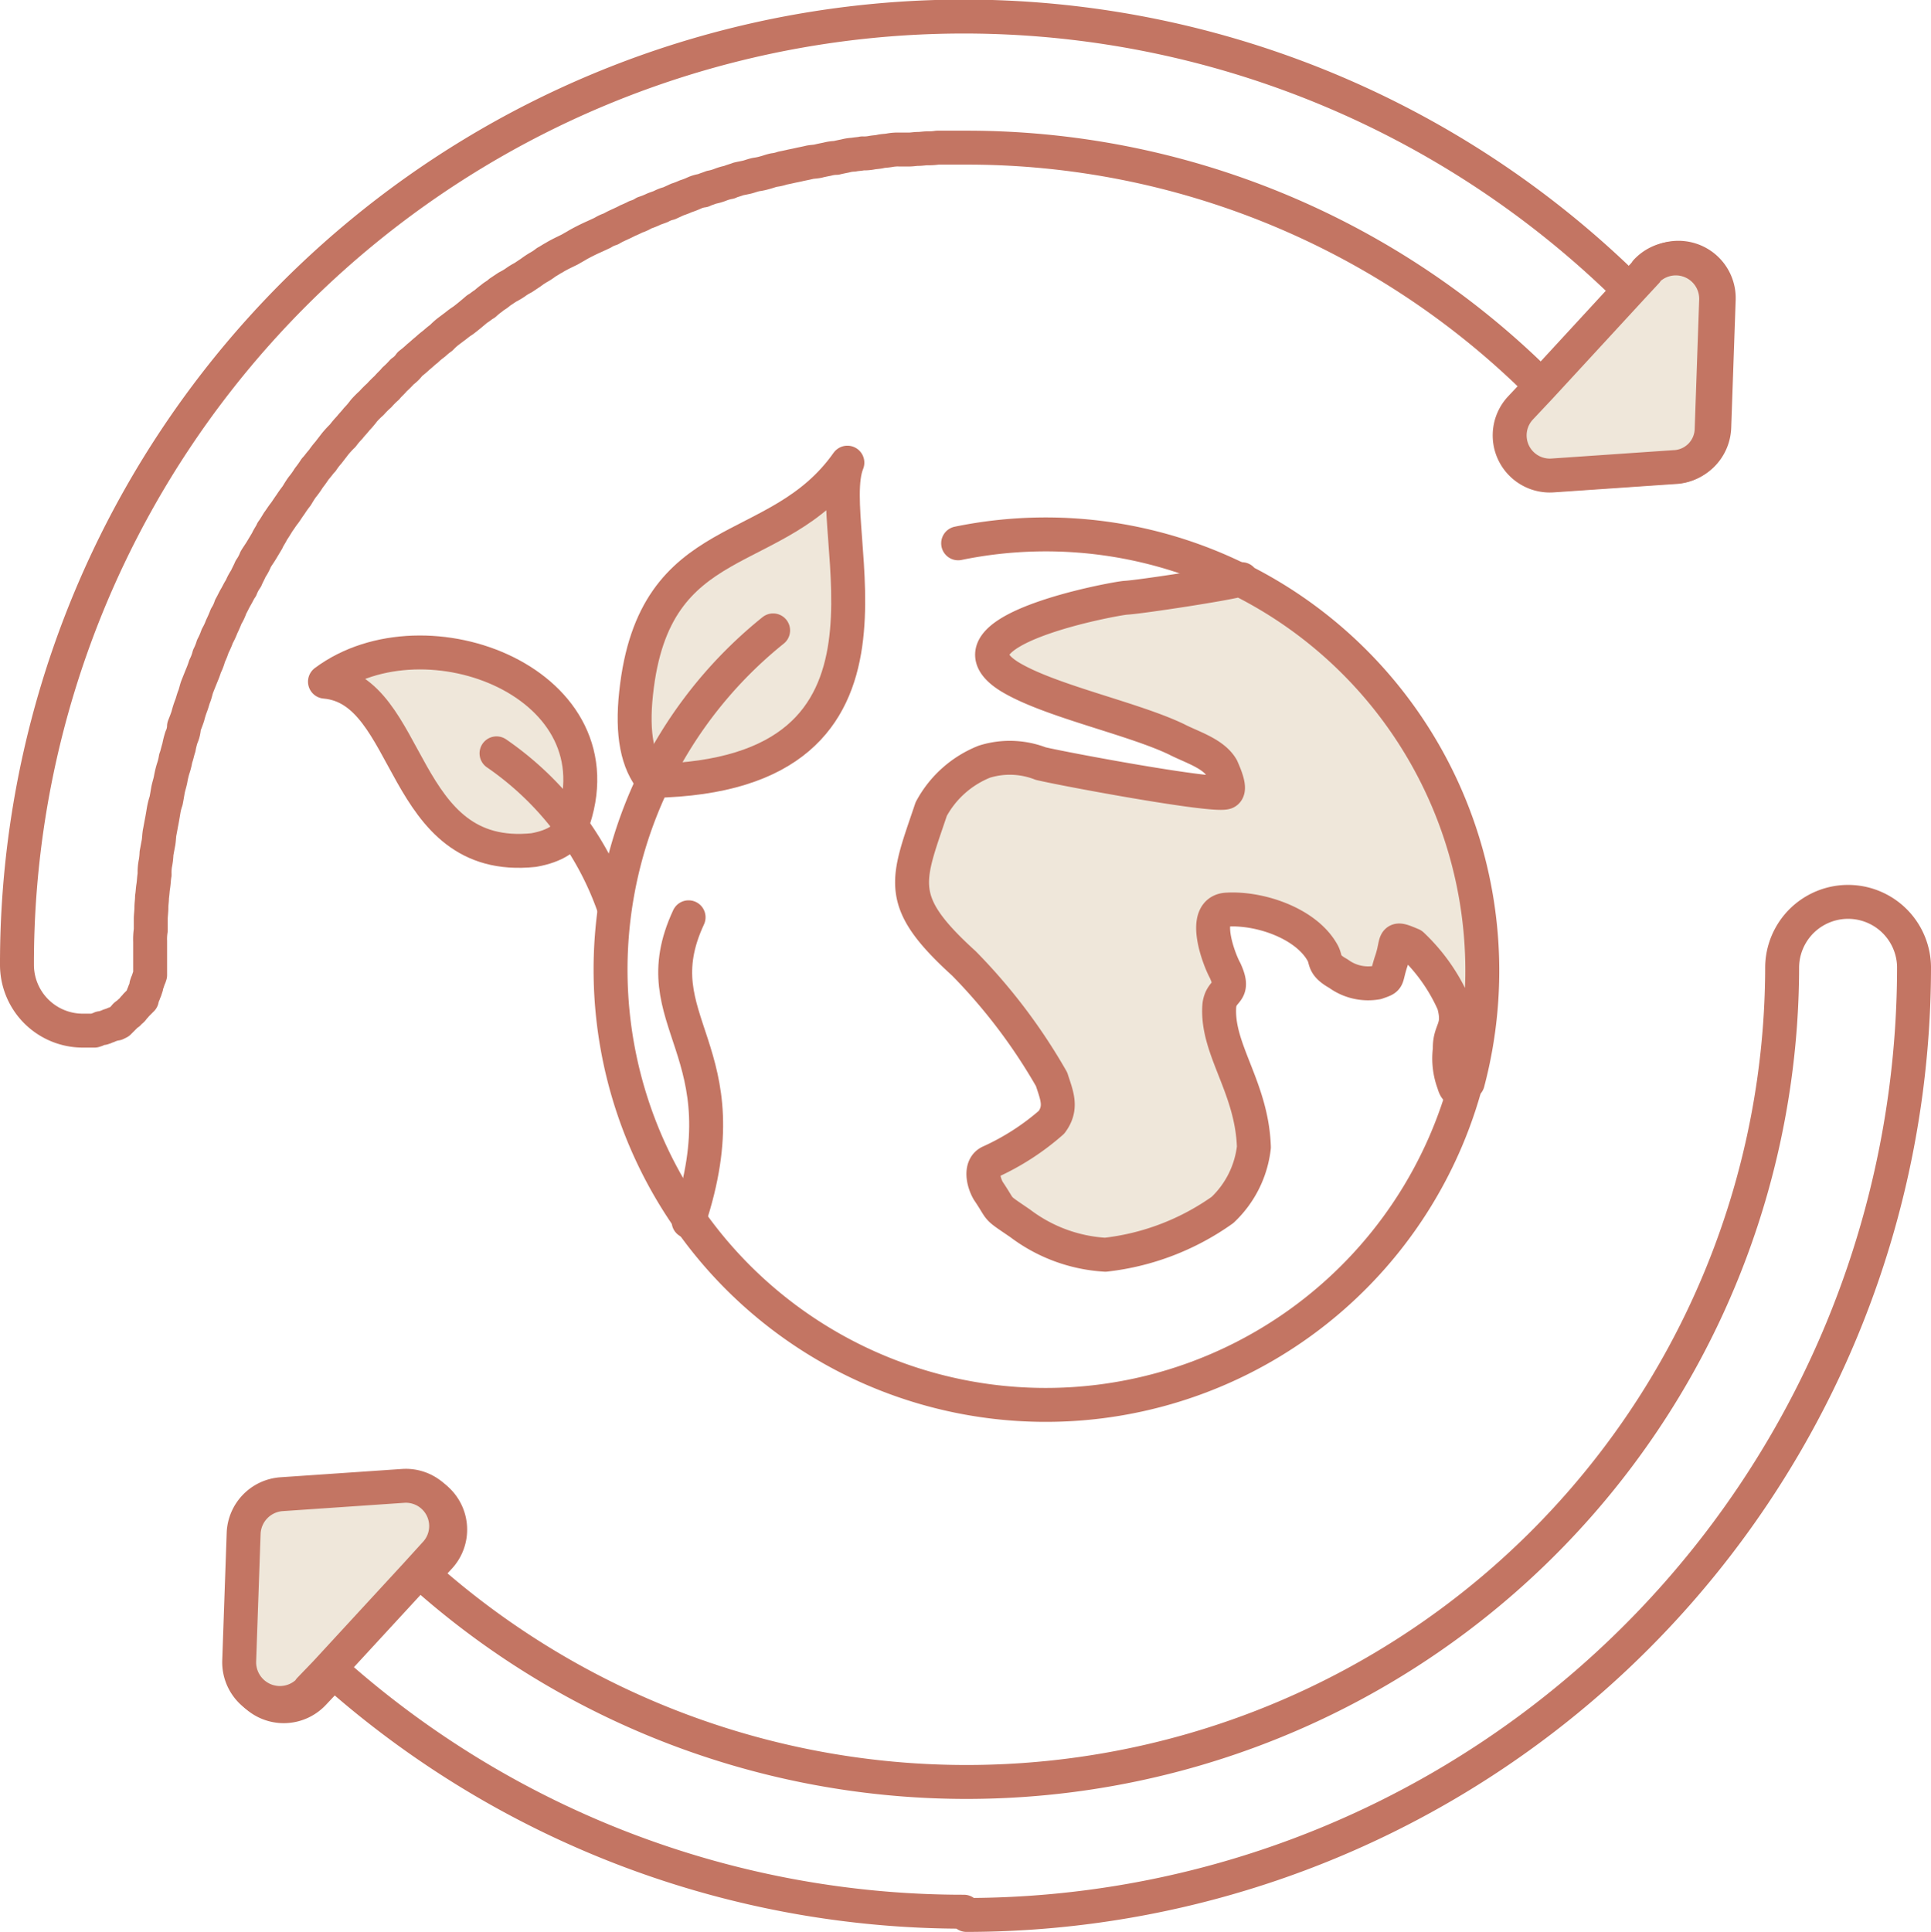 <svg viewBox="0 0 85.493 85.521" xmlns="http://www.w3.org/2000/svg" data-name="Layer 1" id="Layer_1"><defs><style>.cls-1{fill:none;}.cls-1,.cls-2,.cls-3{stroke:#c37563;stroke-linecap:round;stroke-linejoin:round;stroke-width:1.502px;}.cls-2,.cls-3{fill:#efe7da;}.cls-2{fill-rule:evenodd;}</style></defs><path transform="translate(-74.982 -244.866)" d="M147.875,256.9l-.737.822a41.919,41.919,0,0,0-71.405,29.849,2.916,2.916,0,0,0,2.92,2.92h.51l.085-.028.057-.028.085-.028.057-.028h.085l.085-.028.057-.028.085-.028.057-.028h0l.085-.028.085-.028h0l.057-.028h.085l.057-.028h0l.057-.028.057-.057.057-.057h0l.028-.028.057-.057.057-.057c.028-.057.085-.085.17-.142h0c.057-.085.142-.113.198-.198h0c.028-.057.085-.085.142-.17l.057-.057.028-.028.057-.057h0l.057-.057.057-.057v-.028h0l.028-.085h0l.028-.085.028-.057h0l.028-.085.028-.057h0l.028-.085.028-.085v-.057l.028-.085h0l.028-.057.028-.085.028-.085.028-.057.028-.085h0v-.057h0v-1.446a2.753,2.753,0,0,1,.028-.482v-.482c0-.17.028-.34.028-.51s.028-.312.028-.482c.028-.17.028-.312.057-.482.028-.198.028-.34.057-.51a2.293,2.293,0,0,1,.028-.454,2.792,2.792,0,0,0,.057-.482c.028-.142.057-.312.085-.454s.028-.34.057-.482.057-.312.085-.454.057-.312.085-.482a2.651,2.651,0,0,1,.113-.454c.028-.142.057-.312.085-.482.028-.142.085-.312.113-.454a3.87,3.87,0,0,1,.113-.482,2.654,2.654,0,0,0,.113-.454h0c.057-.142.085-.312.142-.482a3.526,3.526,0,0,1,.113-.454,1.207,1.207,0,0,0,.113-.482c.057-.142.113-.283.17-.454a4.043,4.043,0,0,1,.142-.454c.057-.142.085-.283.142-.425s.085-.312.142-.454l.17-.425a4.703,4.703,0,0,0,.17-.454h0a2.147,2.147,0,0,0,.17-.454,2.659,2.659,0,0,0,.17-.425h0a3.155,3.155,0,0,0,.198-.454,2.863,2.863,0,0,0,.198-.425h0c.085-.17.142-.312.198-.454h0a1.86,1.86,0,0,0,.198-.425h0c.085-.142.142-.283.227-.425h0c.085-.142.142-.283.227-.397h0a2.026,2.026,0,0,1,.227-.425c.057-.142.142-.283.198-.425h0a2.024,2.024,0,0,0,.227-.425h0c.085-.142.17-.255.255-.397h0l.255-.425h0c.057-.142.17-.283.227-.425.085-.113.17-.255.255-.397h0c.085-.113.17-.255.283-.397.085-.113.17-.255.255-.368a4.812,4.812,0,0,1,.283-.397h0c.085-.142.17-.283.255-.397h0a3.436,3.436,0,0,0,.283-.397h0a4.799,4.799,0,0,0,.283-.397h0c.113-.113.198-.255.312-.368h0a3.208,3.208,0,0,1,.283-.368h0c.085-.113.198-.255.283-.368h0a4.025,4.025,0,0,1,.34-.368h0a3.587,3.587,0,0,1,.312-.368h0c.085-.113.227-.255.312-.369h0a3.588,3.588,0,0,0,.312-.368h0a3.849,3.849,0,0,1,.34-.34h0a3.849,3.849,0,0,1,.34-.34h0a3.845,3.845,0,0,1,.34-.34h0c.113-.142.227-.227.34-.369h0a3.846,3.846,0,0,0,.34-.34h0a1.292,1.292,0,0,0,.34-.34h0a4.239,4.239,0,0,0,.369-.312h0c.142-.113.255-.227.368-.312h0a3.605,3.605,0,0,1,.34-.283h0a3.014,3.014,0,0,1,.312-.255h0a2.823,2.823,0,0,1,.312-.283h0l.34-.255h0a2.968,2.968,0,0,1,.312-.227h0c.227-.17.425-.34.624-.51h0c.113-.057.227-.17.34-.227h0a3.012,3.012,0,0,1,.312-.255c.085-.085.227-.142.34-.255l.34-.227h0a3.612,3.612,0,0,0,.34-.198h0a2.587,2.587,0,0,1,.368-.227h0l.34-.227a3.545,3.545,0,0,1,.34-.227,2.366,2.366,0,0,0,.34-.227h0c.113-.057.227-.142.34-.198h0c.227-.142.482-.255.709-.369h0c.142-.085.255-.142.34-.198h0c.255-.142.482-.255.737-.368h0l.368-.17h0a1.466,1.466,0,0,1,.368-.17c.227-.142.482-.227.737-.368h0a3.95,3.95,0,0,0,.368-.17,1.383,1.383,0,0,0,.368-.17,3.179,3.179,0,0,0,.368-.142c.113-.057.227-.085.368-.142h0a1.425,1.425,0,0,1,.368-.142l.369-.17h0a3.181,3.181,0,0,0,.368-.142h0a3.18,3.18,0,0,0,.368-.142,1.324,1.324,0,0,1,.397-.113h0c.113-.057.227-.085.368-.142h0a2.088,2.088,0,0,0,.397-.113,2.088,2.088,0,0,1,.397-.113c.113-.057.255-.085.397-.142.113-.028.283-.057.397-.085s.255-.085.397-.113h0a2.515,2.515,0,0,0,.397-.085h0c.113-.028.255-.085.397-.113a1.731,1.731,0,0,0,.368-.085c.142-.028.283-.057.397-.085h0c.142-.028.283-.057.397-.085.142-.028.283-.057.397-.085s.283-.028.397-.057.255-.057.397-.085a1.674,1.674,0,0,1,.397-.057c.113-.028.255-.057.397-.085a1.659,1.659,0,0,1,.368-.057c.142-.028.283-.028.397-.057a1.743,1.743,0,0,0,.397-.028c.142-.028.283-.028.397-.057s.283-.028.425-.057a2.009,2.009,0,0,1,.425-.028h.397c.17,0,.283-.028.425-.028s.283-.028.425-.028a2.292,2.292,0,0,0,.425-.028H117.743a35.937,35.937,0,0,1,25.398,10.46c.028,0,.057.057.113.085l-.85.935a1.793,1.793,0,0,0,1.417,3.005l5.386-.368a1.807,1.807,0,0,0,1.672-1.729l.198-5.669a1.785,1.785,0,0,0-3.09-1.276Z" class="cls-1"></path><path transform="translate(-74.982 -244.866)" d="M117.658,329.495A41.926,41.926,0,0,1,89.992,319.092h0a.782.782,0,0,1-.198-.255l-.935.992a1.804,1.804,0,0,1-3.118-1.276l.198-5.669a1.807,1.807,0,0,1,1.672-1.729l5.386-.368a1.797,1.797,0,0,1,1.446,3.005l-.737.794a1.635,1.635,0,0,1,.283.227h0a36.112,36.112,0,0,0,59.896-27.156,2.92,2.92,0,0,1,5.839,0,41.973,41.973,0,0,1-41.953,41.981Z" class="cls-1"></path><path transform="translate(-74.982 -244.866)" d="M103.145,275.552c-.198,1.814.057,3.09.737,3.883,12.444-.227,7.427-11.197,8.617-14.088-3.118,4.422-8.561,2.75-9.354,10.205Z" class="cls-2"></path><path transform="translate(-74.982 -244.866)" d="M100.282,281.448c-.142.482-.709.879-1.672,1.049-5.981.624-5.329-7.115-9.241-7.455,4.45-3.317,13.266.085,10.913,6.378Z" class="cls-2"></path><path transform="translate(-74.982 -244.866)" d="M117.403,268.918a19.268,19.268,0,1,1-8.192,3.855" class="cls-1"></path><path transform="translate(-74.982 -244.866)" d="M129.96,270.563a19.338,19.338,0,0,1,10.006,22.224h-.085c-.198-.227-.34.737-.539.028a3.124,3.124,0,0,1-.17-1.502c-.028-.879.482-.879.17-2.013a8.019,8.019,0,0,0-1.843-2.608c-.935-.397-.595-.198-.935.765-.255.794-.057.709-.624.907a2.224,2.224,0,0,1-1.701-.397c-.709-.397-.51-.595-.709-.935-.737-1.304-2.778-1.984-4.224-1.899-1.162.057-.369,2.183-.085,2.693.482,1.049-.17.794-.255,1.559-.142,1.928,1.446,3.6,1.531,6.265a4.511,4.511,0,0,1-1.389,2.778,11.089,11.089,0,0,1-5.187,1.984,6.904,6.904,0,0,1-3.77-1.389c-1.162-.794-.765-.482-1.417-1.446-.227-.397-.368-1.077.085-1.276a10.965,10.965,0,0,0,2.721-1.757c.482-.652.227-1.191,0-1.899a24.973,24.973,0,0,0-3.883-5.131c-3.061-2.778-2.523-3.628-1.446-6.832a4.605,4.605,0,0,1,2.353-2.098,3.771,3.771,0,0,1,2.494.085c1.077.255,7.625,1.474,8.192,1.276.283-.113-.113-.935-.17-1.077-.368-.652-1.361-.935-2.013-1.276-1.956-.935-5.641-1.701-7.398-2.778-3.203-2.013,4.677-3.458,5.159-3.487.595-.028,4.705-.652,5.131-.822Z" class="cls-2"></path><path transform="translate(-74.982 -244.866)" d="M102.181,285.076A13.76,13.76,0,0,0,96.965,278.216" class="cls-1"></path><path transform="translate(-74.982 -244.866)" d="M105.469,285.473c-2.183,4.677,2.551,5.811,0,13.465" class="cls-1"></path><path transform="translate(-74.982 -244.866)" d="M147.875,256.9l-.709.765-3.997,4.337-.879.935a1.778,1.778,0,0,0,1.446,2.976l5.357-.368a1.719,1.719,0,0,0,1.672-1.701l.198-5.698a1.788,1.788,0,0,0-3.09-1.276Z" class="cls-3"></path><path transform="translate(-74.982 -244.866)" d="M88.688,319.659l.709-.737,3.997-4.337.85-.935a1.782,1.782,0,0,0-1.417-3.005l-5.386.368a1.807,1.807,0,0,0-1.672,1.729l-.198,5.669a1.804,1.804,0,0,0,3.118,1.276Z" class="cls-3"></path></svg>